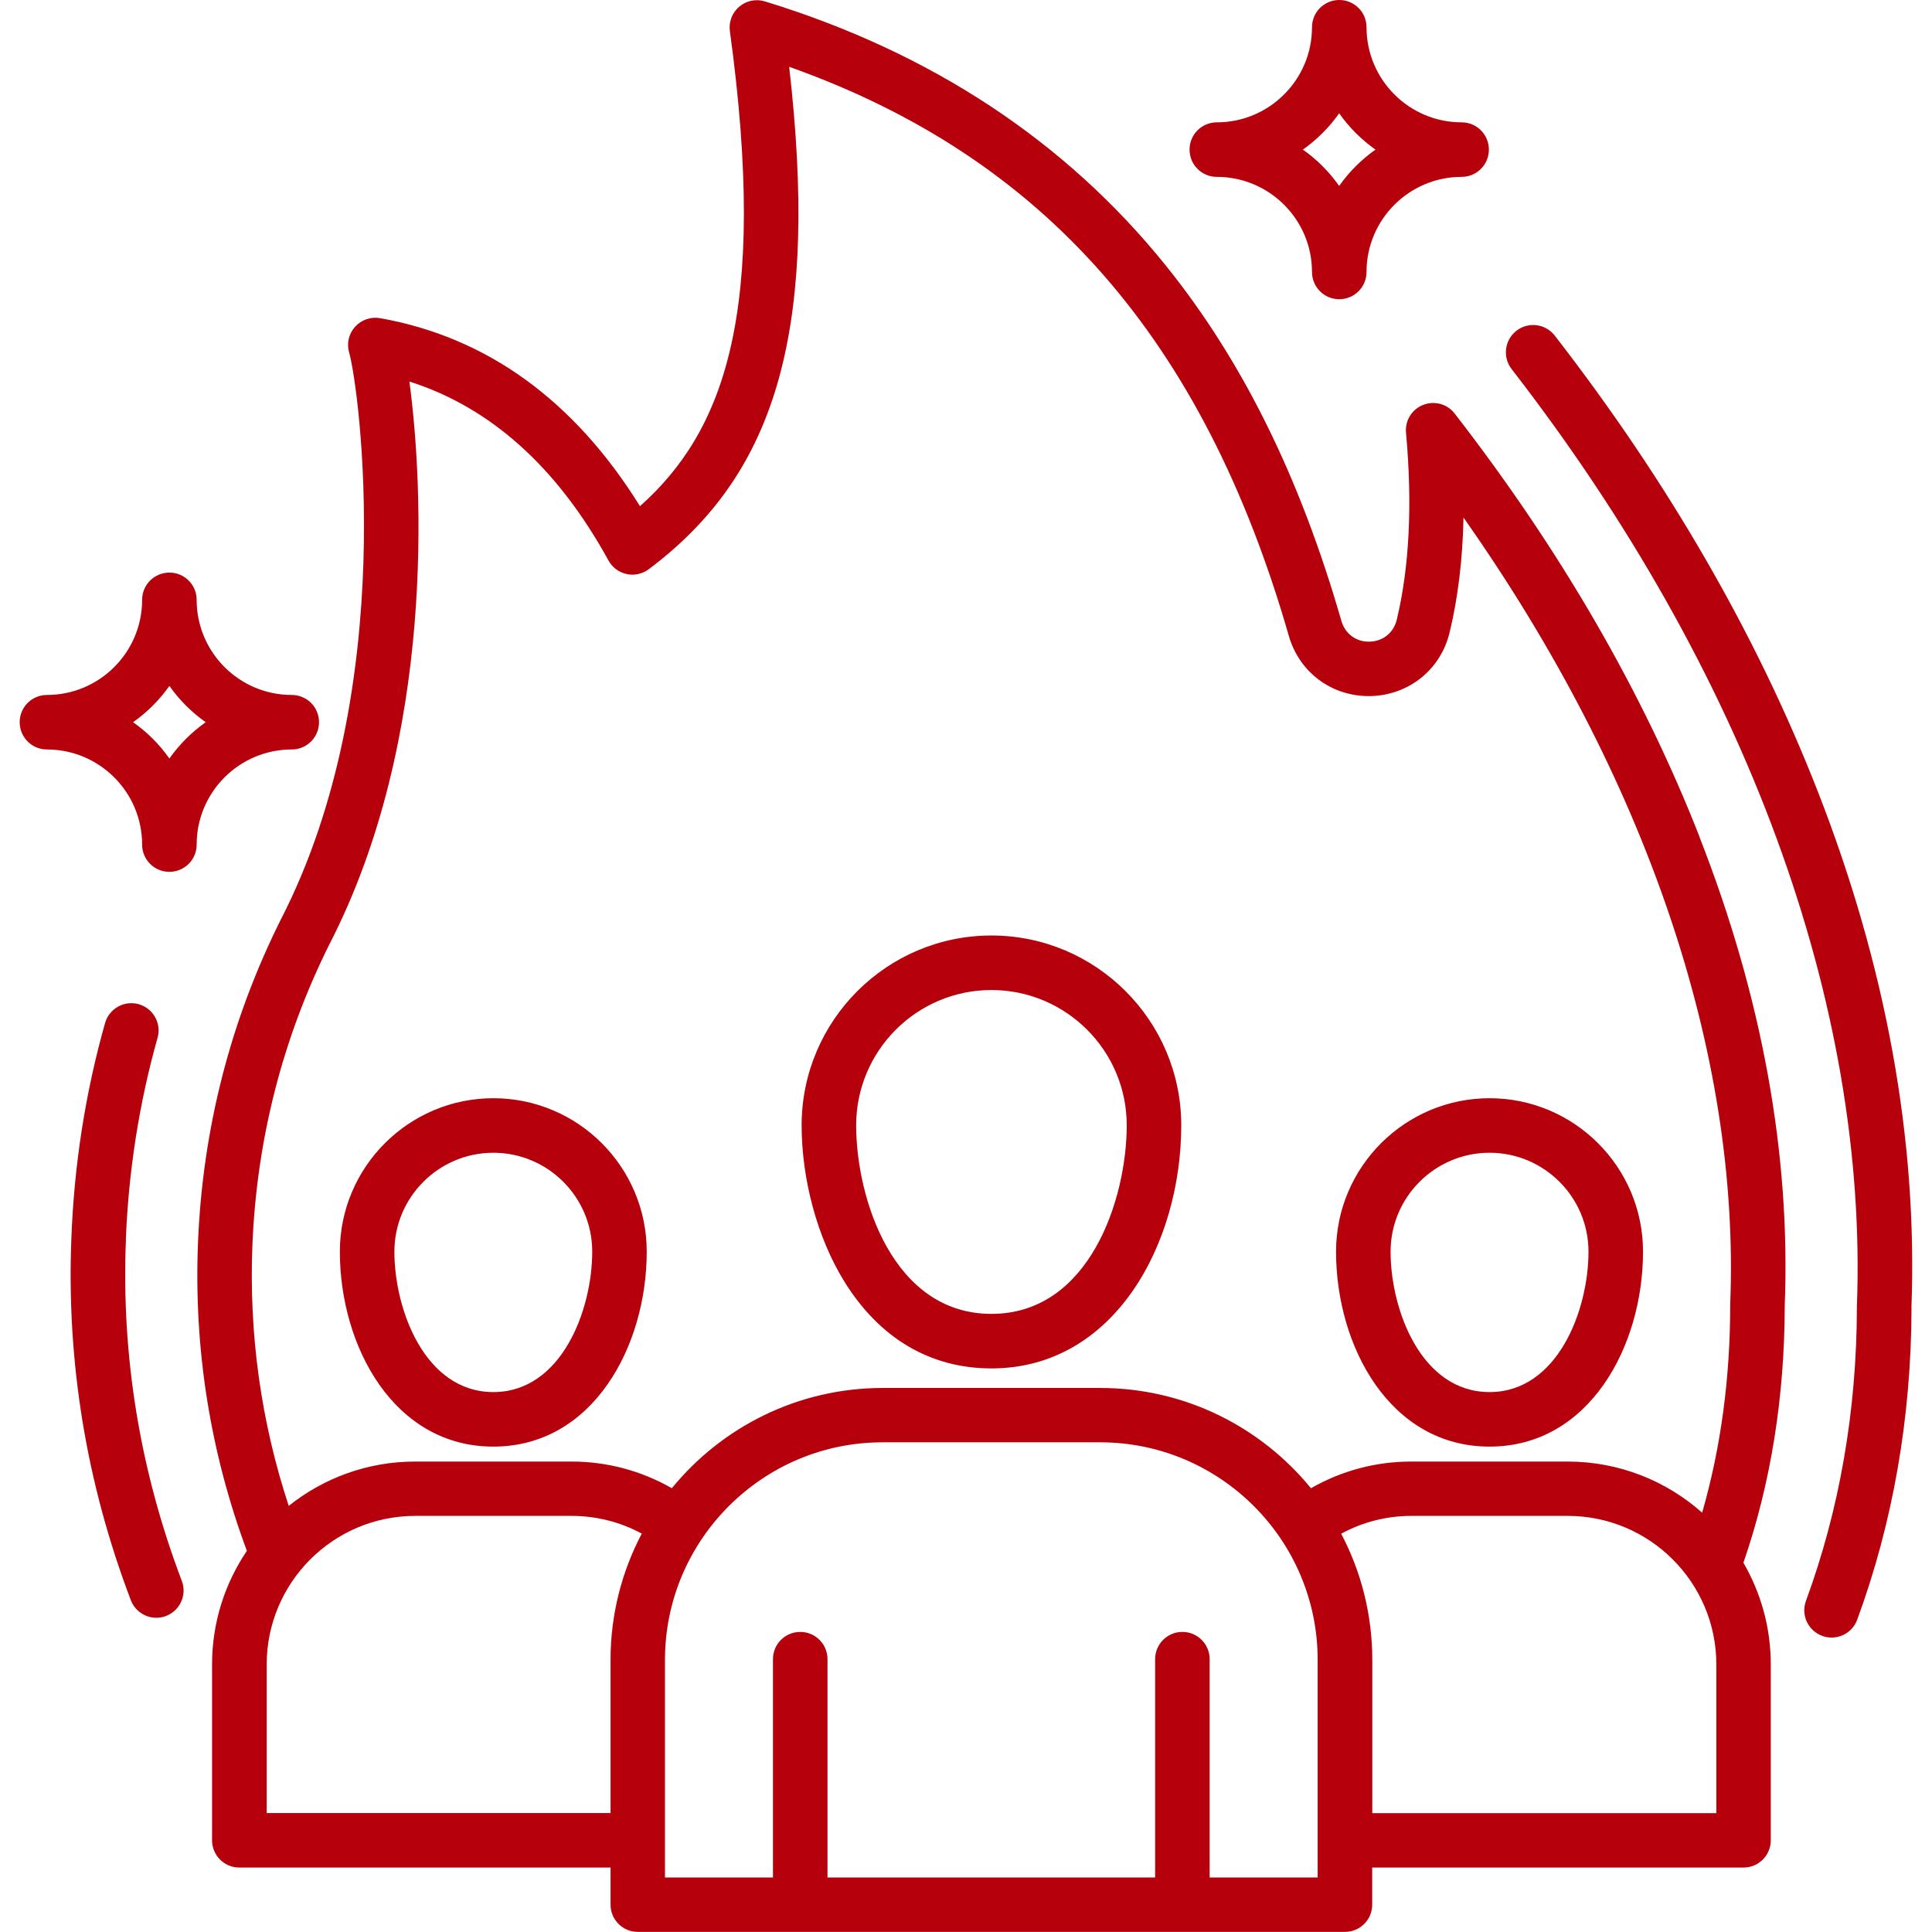 <?xml version="1.0" encoding="UTF-8"?> <svg xmlns="http://www.w3.org/2000/svg" width="80" height="80" viewBox="0 0 80 80" fill="none"><path fill-rule="evenodd" clip-rule="evenodd" d="M79.152 54.164C79.14 58.703 78.382 63.047 76.902 67.07C76.734 67.527 76.3 67.808 75.843 67.808C75.714 67.808 75.582 67.785 75.453 67.738C74.867 67.523 74.566 66.875 74.781 66.289C76.171 62.504 76.882 58.418 76.89 54.137V54.098C77.363 41.571 72.285 27.786 62.593 15.282C62.21 14.79 62.3 14.079 62.792 13.696C63.285 13.313 63.995 13.403 64.378 13.895C69.078 19.954 72.738 26.297 75.261 32.747C78.101 40.005 79.41 47.208 79.148 54.161L79.152 54.164ZM5.211 51.324C5.324 48.469 5.766 45.664 6.523 42.977C6.695 42.375 6.344 41.754 5.746 41.582C5.144 41.414 4.523 41.762 4.352 42.359C3.543 45.215 3.074 48.199 2.957 51.23C2.746 56.363 3.574 61.422 5.418 66.261C5.59 66.711 6.019 66.988 6.473 66.988C6.605 66.988 6.742 66.965 6.875 66.914C7.457 66.691 7.75 66.039 7.527 65.457C5.797 60.902 5.016 56.144 5.215 51.316L5.211 51.324ZM70.367 34.644C72.961 41.265 74.148 47.796 73.902 54.058C73.898 57.847 73.324 61.429 72.191 64.71C72.91 65.948 73.324 67.386 73.324 68.921V76.202C73.324 76.827 72.82 77.331 72.195 77.331H56.82V78.866C56.82 79.491 56.316 79.995 55.691 79.995H26.41C25.785 79.995 25.281 79.491 25.281 78.866V77.331H9.91C9.285 77.331 8.781 76.827 8.781 76.202V68.921C8.781 67.179 9.313 65.562 10.223 64.218C8.703 60.132 8.02 55.839 8.199 51.445C8.391 46.75 9.543 42.25 11.629 38.074C16.563 28.496 14.871 16.035 14.457 14.597C14.348 14.222 14.442 13.82 14.703 13.531C14.965 13.242 15.356 13.105 15.739 13.175C20.16 13.96 23.774 16.574 26.5 20.96C29.969 17.867 31.821 12.98 30.223 1.288C30.172 0.906 30.317 0.523 30.61 0.277C30.903 0.027 31.305 -0.055 31.672 0.058C38.544 2.163 44.125 5.843 48.274 10.996C51.454 14.945 53.829 19.758 55.544 25.711C55.696 26.246 56.161 26.586 56.712 26.57C57.267 26.555 57.708 26.199 57.837 25.664C58.36 23.484 58.489 20.879 58.22 17.918C58.173 17.418 58.462 16.949 58.931 16.766C59.399 16.582 59.931 16.727 60.235 17.125C64.626 22.785 68.036 28.684 70.376 34.656L70.367 34.644ZM25.281 75.074V68.734C25.281 66.848 25.75 65.07 26.574 63.504C25.683 63.02 24.691 62.77 23.664 62.77H17.195C13.8 62.77 11.043 65.531 11.043 68.922V75.074H25.285L25.281 75.074ZM54.562 68.734C54.562 63.766 50.523 59.723 45.554 59.723H36.546C31.578 59.723 27.535 63.766 27.535 68.734V77.742H32.007V68.703C32.007 68.078 32.511 67.574 33.136 67.574C33.761 67.574 34.265 68.078 34.265 68.703V77.742H47.831V68.703C47.831 68.078 48.335 67.574 48.96 67.574C49.585 67.574 50.089 68.078 50.089 68.703V77.742H54.562L54.562 68.734ZM71.07 68.922C71.07 65.527 68.308 62.77 64.918 62.77H58.445C57.418 62.77 56.425 63.023 55.535 63.508C56.359 65.07 56.824 66.852 56.824 68.738V75.078H71.07L71.07 68.922ZM60.601 21.418C60.566 23.148 60.374 24.742 60.027 26.183C59.66 27.719 58.347 28.781 56.757 28.824H56.679C55.12 28.824 53.796 27.828 53.367 26.328C49.835 14.051 43.242 6.519 32.678 2.766C33.284 8.063 33.171 12.082 32.343 15.325C31.448 18.817 29.706 21.438 26.862 23.571C26.6 23.766 26.264 23.841 25.948 23.77C25.628 23.7 25.354 23.497 25.198 23.212C23.081 19.352 20.311 16.864 16.952 15.798C17.53 20.095 18.046 30.548 13.639 39.103C11.706 42.978 10.632 47.165 10.452 51.544C10.303 55.251 10.811 58.88 11.956 62.356C13.393 61.207 15.214 60.52 17.19 60.52H23.659C25.136 60.52 26.553 60.899 27.819 61.625C29.886 59.094 33.034 57.473 36.55 57.473H45.557C49.073 57.473 52.218 59.094 54.284 61.625C55.55 60.899 56.964 60.52 58.44 60.52H64.913C67.05 60.52 68.999 61.321 70.483 62.637C71.253 59.957 71.644 57.078 71.644 54.047V54C72.061 43.621 68.159 32.168 60.6 21.43L60.601 21.418ZM49.257 6.195C49.257 5.57 49.761 5.066 50.386 5.066C52.558 5.066 54.327 3.3 54.327 1.129C54.327 0.504 54.831 -0 55.456 -0C56.081 -0 56.585 0.504 56.585 1.129C56.585 3.3 58.351 5.066 60.523 5.066C61.148 5.066 61.651 5.57 61.651 6.195C61.651 6.82 61.148 7.324 60.523 7.324C58.351 7.324 56.585 9.089 56.585 11.261C56.585 11.886 56.081 12.39 55.456 12.39C54.831 12.39 54.327 11.886 54.327 11.261C54.327 9.089 52.558 7.324 50.386 7.324C49.761 7.324 49.257 6.82 49.257 6.195ZM53.948 6.195C54.534 6.605 55.042 7.117 55.452 7.699C55.862 7.117 56.374 6.605 56.956 6.195C56.374 5.785 55.862 5.273 55.452 4.691C55.042 5.273 54.53 5.785 53.948 6.195ZM8.143 34.972C8.143 35.597 7.639 36.101 7.014 36.101C6.389 36.101 5.885 35.597 5.885 34.972C5.885 32.8 4.116 31.034 1.944 31.034C1.319 31.034 0.815 30.53 0.815 29.905C0.815 29.28 1.319 28.777 1.944 28.777C4.116 28.777 5.885 27.011 5.885 24.839C5.885 24.214 6.389 23.71 7.014 23.71C7.639 23.71 8.143 24.214 8.143 24.839C8.143 27.011 9.909 28.777 12.081 28.777C12.706 28.777 13.21 29.28 13.21 29.905C13.21 30.53 12.706 31.034 12.081 31.034C9.909 31.034 8.143 32.8 8.143 34.972ZM8.518 29.905C7.936 29.495 7.424 28.984 7.014 28.402C6.604 28.984 6.093 29.495 5.51 29.905C6.096 30.316 6.604 30.827 7.014 31.409C7.425 30.827 7.936 30.316 8.518 29.905ZM48.913 46.596C48.913 51.475 46.159 56.663 41.054 56.663C38.519 56.663 36.409 55.413 34.952 53.049C33.851 51.264 33.194 48.85 33.194 46.596C33.194 42.264 36.722 38.737 41.054 38.737C45.386 38.737 48.913 42.264 48.913 46.596ZM46.656 46.596C46.656 43.507 44.144 40.995 41.054 40.995C37.964 40.995 35.452 43.507 35.452 46.596C35.452 49.616 36.972 54.405 41.054 54.405C45.132 54.405 46.656 49.616 46.656 46.596ZM26.78 51.827C26.78 55.741 24.554 59.901 20.429 59.901C16.304 59.901 14.073 55.741 14.073 51.827C14.073 48.327 16.925 45.475 20.429 45.475C23.933 45.475 26.78 48.323 26.78 51.827ZM24.523 51.827C24.523 49.569 22.687 47.733 20.429 47.733C18.171 47.733 16.331 49.569 16.331 51.827C16.331 54.241 17.601 57.643 20.429 57.643C23.253 57.643 24.523 54.241 24.523 51.827ZM61.679 45.475C65.183 45.475 68.034 48.323 68.034 51.827C68.034 55.741 65.808 59.901 61.679 59.901C57.55 59.901 55.323 55.741 55.323 51.827C55.323 48.327 58.175 45.475 61.679 45.475ZM57.581 51.827C57.581 54.241 58.85 57.643 61.679 57.643C64.503 57.643 65.776 54.241 65.776 51.827C65.776 49.569 63.937 47.733 61.679 47.733C59.421 47.733 57.581 49.569 57.581 51.827Z" fill="#B6000C"></path></svg> 